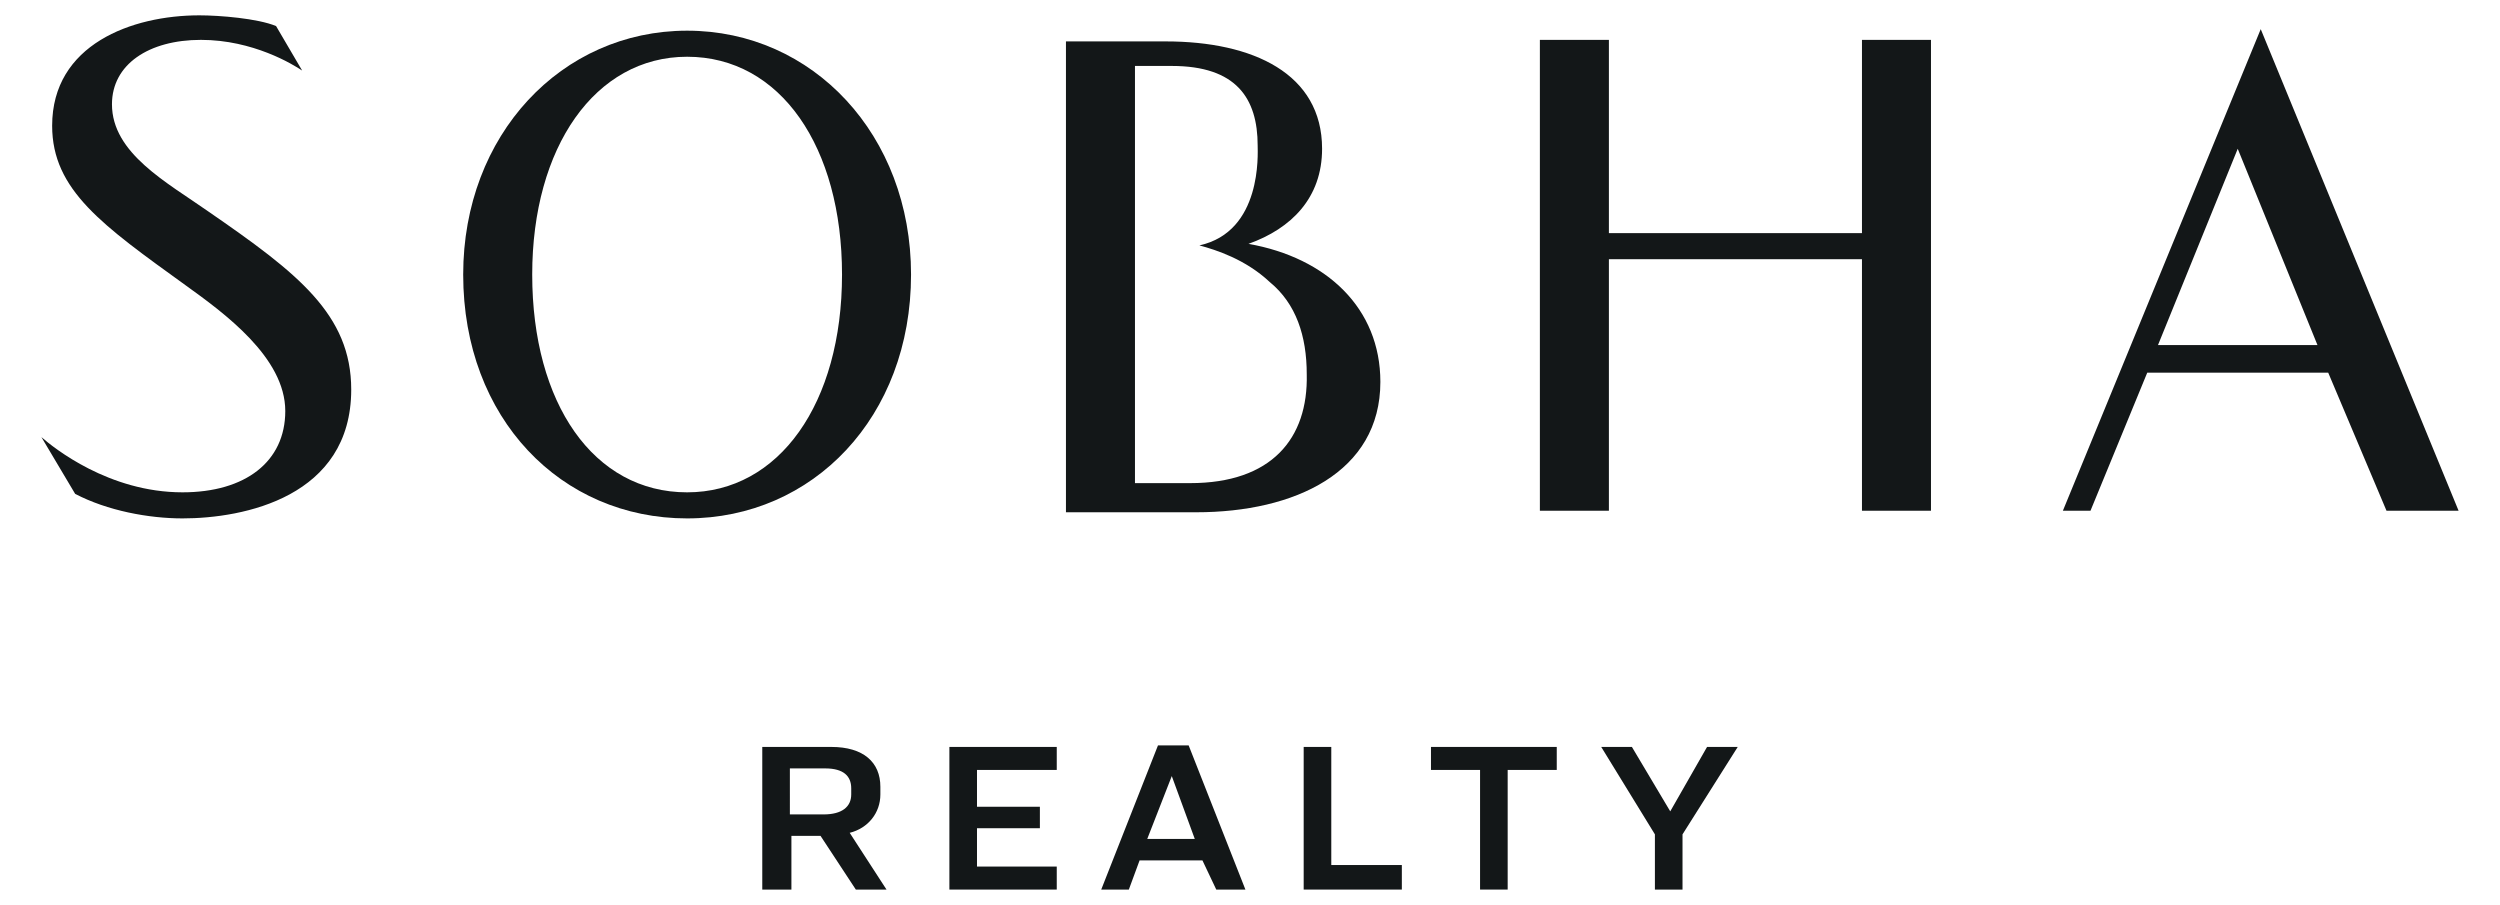 <svg xmlns="http://www.w3.org/2000/svg" xmlns:xlink="http://www.w3.org/1999/xlink" id="Layer_1" x="0px" y="0px" viewBox="0 0 163 59" style="enable-background:new 0 0 163 59;" xml:space="preserve"><style type="text/css">	.st0{fill:#131718;}	.st1{fill:#FFFFFF;}</style><g>	<path class="st0" d="M81.4,15.9c2.8-1,4.8-3,4.8-6.2c0-4.9-4.5-7-10.2-7h-6.5v30.7H78c6.4,0,12-2.6,12-8.5  C90,20.1,86.5,16.8,81.4,15.9 M77.6,31.5H74V16.7V15V4.3h2.4c4.2,0,5.6,2.1,5.6,5.2c0,0.5,0.3,5.6-3.8,6.5c1.1,0.3,3,0.9,4.6,2.4  c1.7,1.4,2.4,3.5,2.4,6C85.3,28.6,82.9,31.5,77.6,31.5"></path>	<path class="st0" d="M4.9,32.2c2.1,1.1,4.8,1.6,7,1.6c4,0,11-1.4,11-8.4c0-4.9-3.5-7.6-9.3-11.6c-2.7-1.9-6.3-3.8-6.3-7  c0-2.6,2.4-4.2,5.8-4.2c3.4,0,6,1.6,6.6,2l-1.7-2.9C16.8,1.2,14.3,1,13,1C8.6,1,3.4,2.9,3.4,8.2c0,4.2,3.3,6.5,8.7,10.4  c2.5,1.8,6.5,4.7,6.5,8.2c0,3.3-2.6,5.3-6.7,5.3c-4.8,0-8.4-2.9-9.2-3.6L4.9,32.2z"></path>	<path class="st0" d="M44.8,33.8c-8.2,0-14.6-6.5-14.6-15.9c0-9.1,6.4-15.9,14.6-15.9c8.2,0,14.6,6.8,14.6,15.9  C59.4,27.2,53,33.8,44.8,33.8 M54.9,17.9c0-8.3-4-14.2-10.1-14.2c-6,0-10.1,5.9-10.1,14.2c0,8.4,4,14.2,10.1,14.2  C50.8,32.1,54.9,26.3,54.9,17.9"></path>	<path class="st0" d="M151.8,24.3H140l-3.7,9h-1.8l12.9-31.4l12.9,31.4h-4.7L151.8,24.3z M140.7,22.5h10.4l-5.2-12.8L140.7,22.5z"></path>	<polygon class="st0" points="121.4,2.6 121.4,15.2 104.9,15.2 104.9,2.6 100.4,2.6 100.4,33.3 104.9,33.3 104.9,16.9 121.4,16.9   121.4,33.3 125.9,33.3 125.9,2.6  "></polygon>	<path class="st0" d="M51.5,58h-1.8v-9.3h4.5c2.1,0,3.2,1,3.2,2.6v0.5c0,1.2-0.8,2.2-2,2.5l2.4,3.7h-2l-2.3-3.5h-1.9V58z M51.5,53.1  h2.2c1.2,0,1.8-0.5,1.8-1.3v-0.4c0-0.8-0.5-1.3-1.7-1.3h-2.3V53.1z"></path>	<polygon class="st0" points="68.9,48.7 68.9,50.2 63.7,50.2 63.7,52.6 67.8,52.6 67.8,54 63.7,54 63.7,56.5 68.9,56.5 68.9,58   61.9,58 61.9,48.7  "></polygon>	<path class="st0" d="M78.4,56.1h-4.1L73.6,58h-1.8l3.7-9.4h2l3.7,9.4h-1.9L78.4,56.1z M74.8,54.7h3.1l-1.5-4.1h0L74.8,54.7z"></path>	<polygon class="st0" points="86.8,48.7 86.8,56.4 91.4,56.4 91.4,58 85,58 85,48.7  "></polygon>	<polygon class="st0" points="101.5,48.7 101.5,50.2 98.3,50.2 98.3,58 96.5,58 96.5,50.2 93.3,50.2 93.3,48.7  "></polygon>	<polygon class="st0" points="106.4,48.7 108.9,52.9 111.3,48.7 113.3,48.7 109.7,54.4 109.7,58 107.9,58 107.9,54.4 104.4,48.7    "></polygon></g></svg>